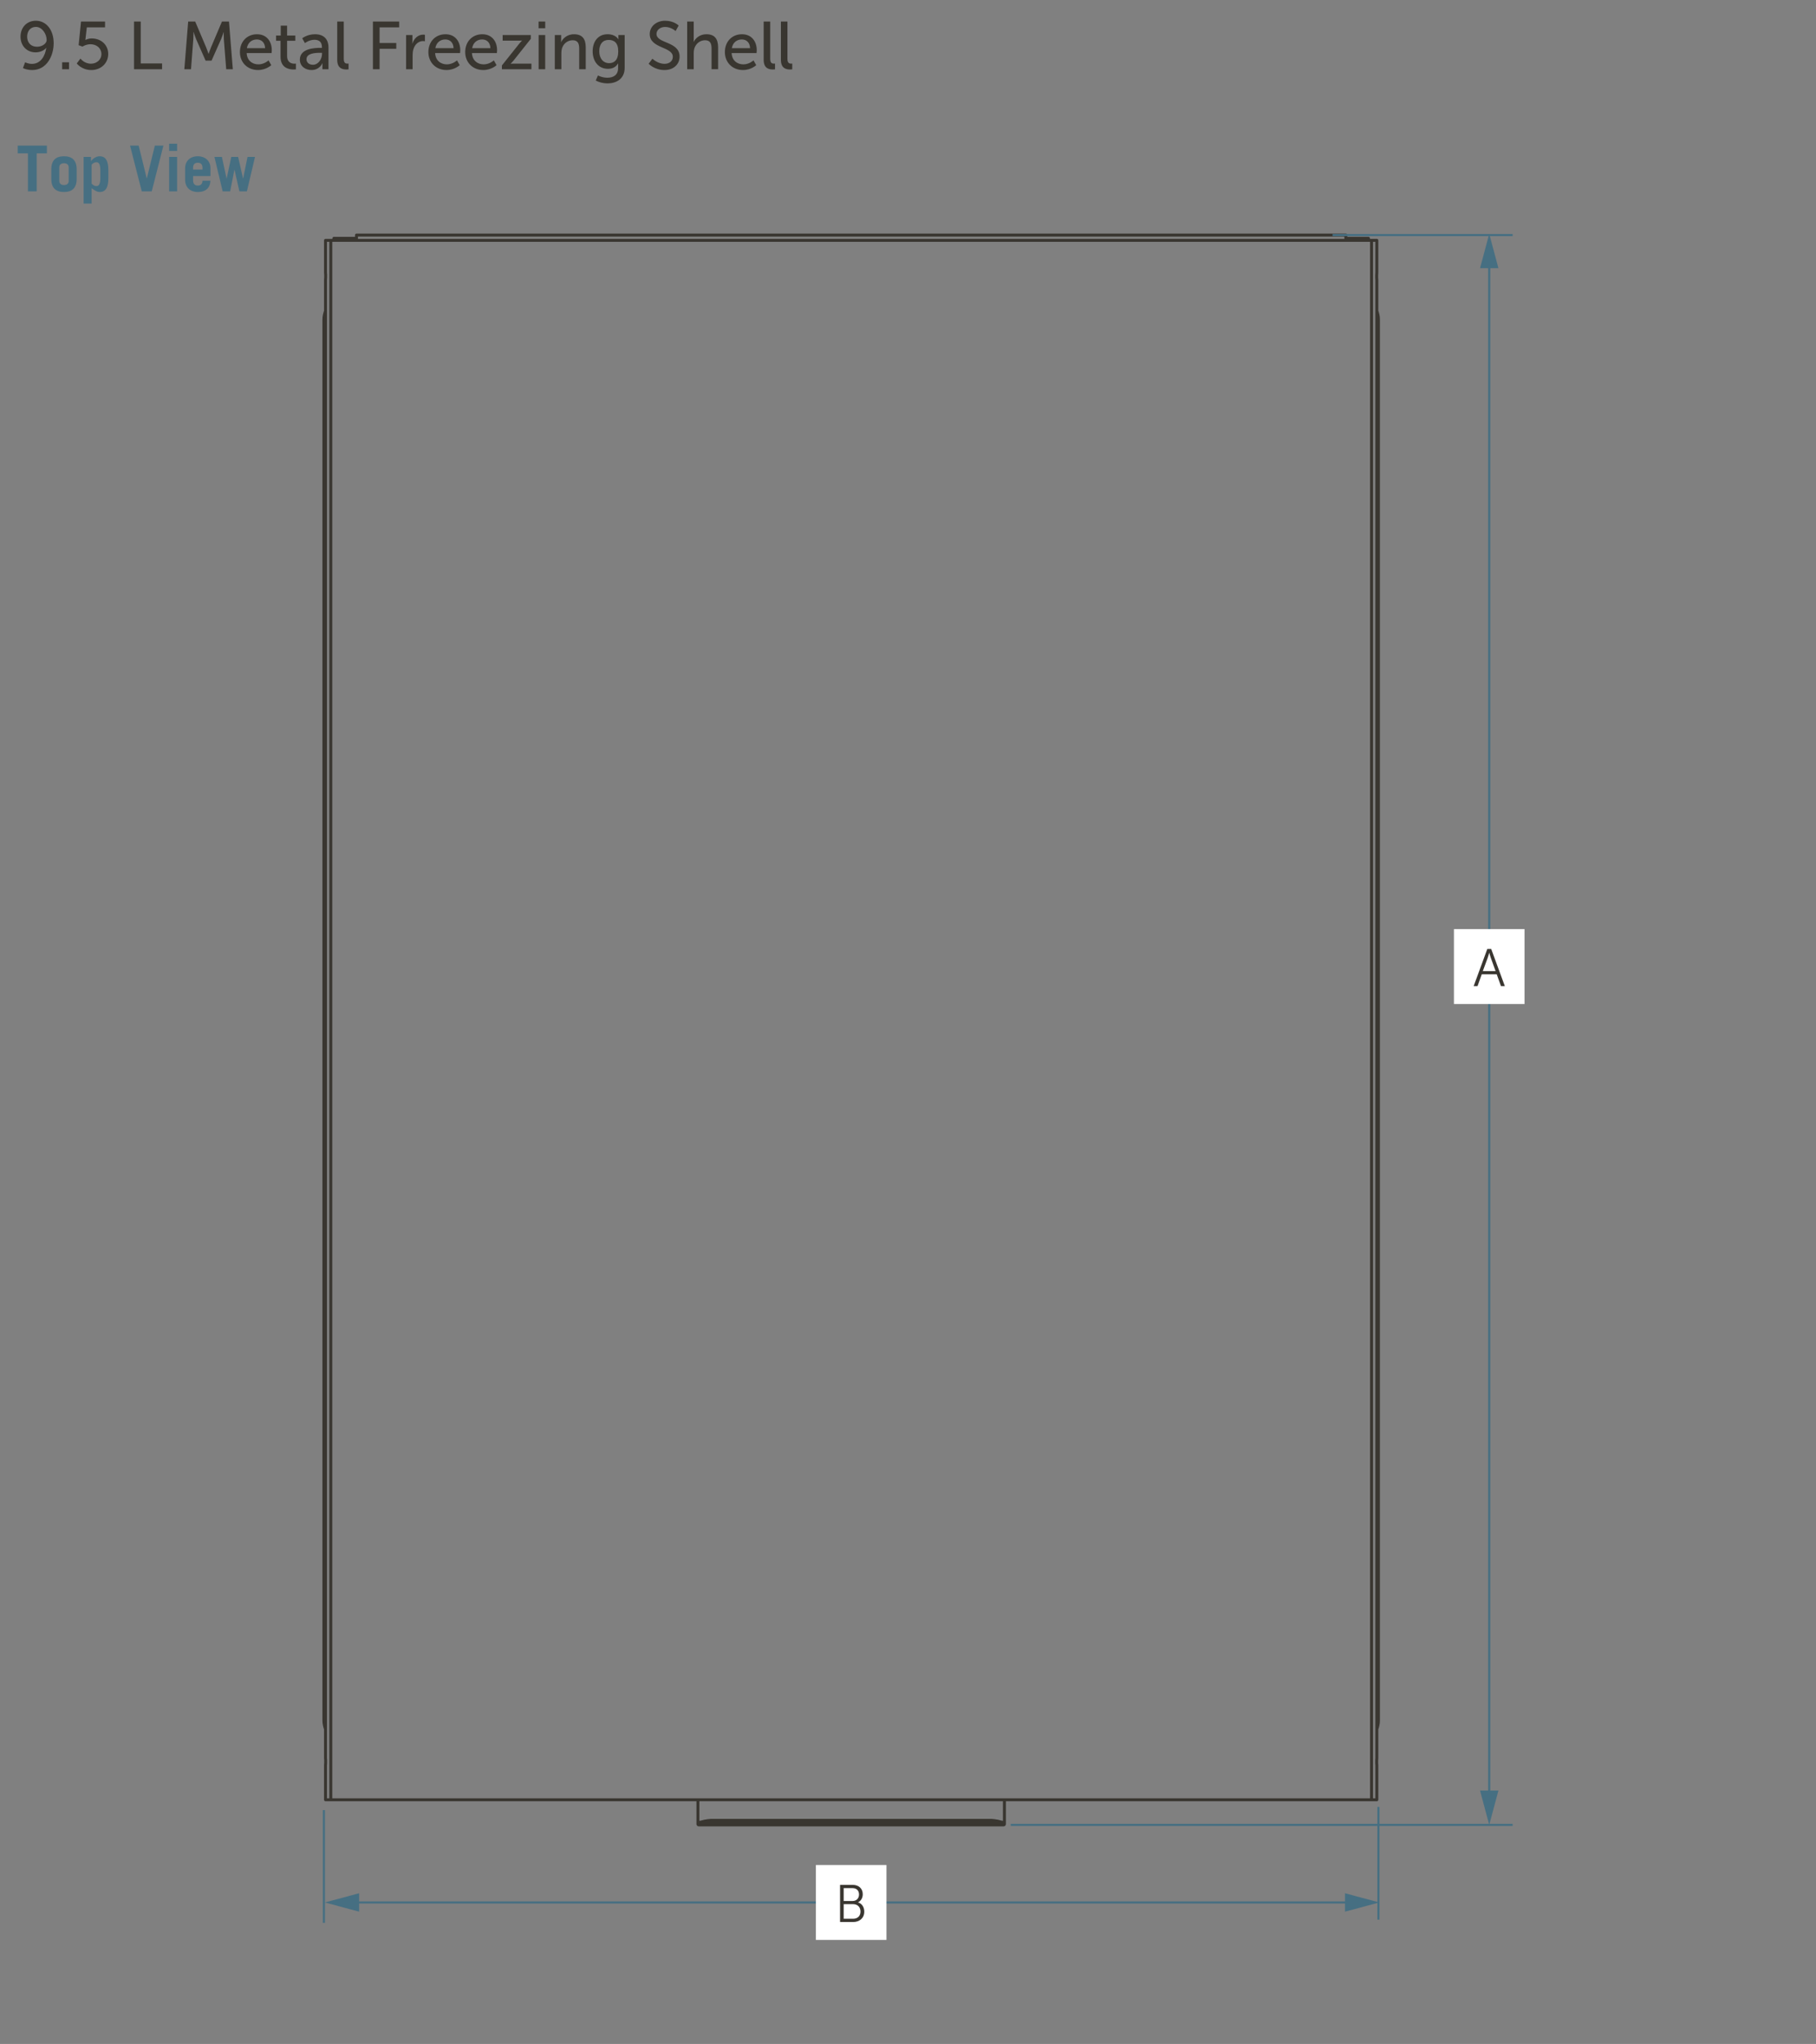 <?xml version="1.0" encoding="UTF-8"?>
<svg xmlns="http://www.w3.org/2000/svg" viewBox="0 0 215 242">
  <rect x="0" y="0" width="215" height="242" fill="#808080" stroke="none"/>
  <defs>
    <style>
      .cls-1 {
        fill: none;
      }

      .cls-1, .cls-2, .cls-3, .cls-4 {
        stroke-width: 0px;
      }

      .cls-2 {
        fill: #466f82;
      }

      .cls-3 {
        fill: #393630;
      }

      .cls-4 {
        fill: #fff;
      }
    </style>
  </defs>
  <g id="dims">
    <g>
      <path class="cls-3" d="M162.172,28.458v-.191c0-.097-.078-.175-.175-.175s-.175.078-.175.175v.191c0,.097.078.175.175.175s.175-.078.175-.175ZM39.722,28.458v-.191c0-.097-.078-.175-.175-.175s-.175.078-.175.175v.191c0,.097.078.175.175.175s.175-.078.175-.175ZM162.154,28.345l.017-.035-.033-.202-.017-.017h-.247s0,.247,0,.247l.017.017.124-.124-.157-.078-.017.035.078.235.235-.078h0ZM159.338,28.389h2.659c.097,0,.175-.078.175-.175s-.078-.175-.175-.175h-2.659c-.097,0-.175.078-.175.175s.078.175.175.175ZM39.547,28.389h2.659c.097,0,.175-.078.175-.175s-.078-.175-.175-.175h-2.659c-.097,0-.175.078-.175.175s.078.175.175.175ZM39.703,28.188l-.017-.035-.157.078.124.124.017-.017v-.247s-.247,0-.247,0l-.017.017-.033.202.017.035.235.078.078-.235h0ZM162.098,28.5l.017-.07.01-.04.018-.027-.048-.243-.243.048-.035.052-.024.055-.017.07-.017.07c-.023.094.034.189.127.212.094.023.189-.034.212-.127h0ZM39.786,28.415l-.017-.07-.017-.07-.024-.055-.035-.052-.243-.049-.049.243.018.027.01.04.017.07c.023.094.118.151.212.127.094-.023.151-.118.127-.212h0ZM38.373,36.762l-.052.156-.003.01-.07.261-.003.015-.052.295-.002.021-.017.313c-.005.097.069.179.165.184.097.005.179-.069.184-.165l.017-.302.049-.278.066-.248.05-.151c.031-.092-.019-.191-.111-.221-.092-.031-.191.019-.221.111h0ZM38.523,203.705V37.842c0-.097-.078-.175-.175-.175s-.175.078-.175.175v165.863c0,.097.078.175.175.175s.175-.078.175-.175ZM38.173,203.715l.017.295.002.02.052.295.003.012.07.278.006.019.052.139c.034.09.135.136.225.102.09-.034.136-.135.102-.225l-.049-.13-.066-.262-.049-.279-.017-.285c-.006-.096-.089-.17-.185-.164-.096.006-.17.088-.164.185h0ZM163.169,204.774l.052-.139.006-.019.07-.278.003-.012.052-.295.002-.02.017-.295c.006-.096-.068-.179-.164-.185-.096-.006-.179.068-.185.164l-.017.285-.049.279-.066.262-.049.13c-.034.09.012.191.102.225.09.034.191-.012.225-.102h0ZM163.371,203.705V37.842c0-.097-.078-.175-.175-.175s-.175.078-.175.175v165.863c0,.097.078.175.175.175s.175-.078.175-.175ZM163.371,37.833l-.017-.313-.002-.021-.052-.295-.003-.015-.07-.261-.003-.01-.052-.156c-.031-.092-.13-.141-.221-.111-.092.031-.141.13-.111.221l.05.152.066.248.049.278.017.302c.005.097.088.17.184.165.096-.005.17-.088.165-.184h0ZM159.163,27.832v.626c0,.097.078.175.175.175s.175-.078.175-.175v-.122s0-.122,0-.122v-.382c0-.097-.078-.175-.175-.175s-.175.078-.175.175h0ZM42.381,28.458v-.626c0-.097-.078-.175-.175-.175s-.175.078-.175.175v.017s0,.035,0,.035v.574c0,.097.078.175.175.175s.175-.078.175-.175h0ZM42.206,28.007h117.133c.097,0,.175-.078.175-.175s-.078-.175-.175-.175H42.206c-.097,0-.175.078-.175.175s.078.175.175.175ZM39.164,212.915h-.626c-.097,0-.175.078-.175.175s.078.175.175.175h.017s.035,0,.035,0h.573c.097,0,.175-.078.175-.175s-.078-.175-.175-.175h0ZM38.713,209.016l.017-.295v-.01s0-.33,0-.33v-.012s-.018-.243-.018-.243c-.007-.096-.091-.169-.187-.162-.096.007-.169.091-.162.187l.017.237v.319l-.017.29c-.006.096.068.179.164.185.096.006.179-.068.185-.164h0ZM38.714,213.09v-4.084c0-.097-.078-.175-.175-.175s-.175.078-.175.175v4.084c0,.097.078.175.175.175s.175-.078.175-.175ZM38.539,28.633h.626c.097,0,.175-.078.175-.175s-.078-.175-.175-.175h-.122s-.122,0-.122,0h-.382c-.097,0-.175.078-.175.175s.078.175.175.175h0ZM38.714,32.281v-3.823c0-.097-.078-.175-.175-.175s-.175.078-.175.175v3.823c0,.097.078.175.175.175s.175-.078.175-.175ZM38.714,33.16l.017-.313v-.01s0-.313,0-.313v-.012s-.018-.243-.018-.243c-.007-.096-.091-.169-.187-.162-.096.007-.169.091-.162.187l.017.237v.302l-.017.308c-.005.097.069.179.165.184.097.005.179-.069.184-.165h0ZM38.714,208.137V33.15c0-.097-.078-.175-.175-.175s-.175.078-.175.175v174.987c0,.097.078.175.175.175s.175-.078.175-.175ZM39.164,28.633h.226c.097,0,.175-.078.175-.175s-.078-.175-.175-.175h-.226c-.097,0-.175.078-.175.175s.078.175.175.175ZM38.989,28.458v184.632c0,.097.078.175.175.175s.175-.078.175-.175V28.458c0-.097-.078-.175-.175-.175s-.175.078-.175.175ZM162.38,212.915H39.164c-.097,0-.175.078-.175.175s.078.175.175.175h123.215c.097,0,.175-.078.175-.175s-.078-.175-.175-.175ZM162.154,28.633h.226c.097,0,.175-.078.175-.175s-.078-.175-.175-.175h-.226c-.097,0-.175.078-.175.175s.078.175.175.175ZM162.154,28.633l.124-.051.051-.124-.051-.124-.124-.051-.124.051-.051.124.051.124.124.051ZM162.154,28.283h-2.815c-.097,0-.175.078-.175.175s.078.175.175.175h2.815c.097,0,.175-.078.175-.175s-.078-.175-.175-.175ZM159.338,28.283H42.206c-.097,0-.175.078-.175.175s.078.175.175.175h117.133c.097,0,.175-.078.175-.175s-.078-.175-.175-.175ZM39.39,28.633h2.815c.097,0,.175-.078.175-.175s-.078-.175-.175-.175h-2.815c-.097,0-.175.078-.175.175s.078.175.175.175ZM39.39,28.633l.124-.051.051-.124-.051-.124-.124-.051-.124.051-.051.124.051.124.124.051ZM162.831,208.127l-.017.313v.01s0,.313,0,.313v.012s.018.243.018.243c.007.096.091.169.187.162.096-.007.169-.091.162-.187l-.017-.237v-.301l.017-.308c.005-.097-.069-.179-.165-.184-.097-.005-.179.069-.184.165h0ZM162.83,33.15v174.987c0,.097.078.175.175.175s.175-.078.175-.175V33.15c0-.097-.078-.175-.175-.175s-.175.078-.175.175ZM162.831,32.271l-.017.295v.01s0,.33,0,.33v.012s.018.243.018.243c.007.096.091.169.187.162.096-.007.169-.091.162-.187l-.017-.237v-.319l.017-.29c.006-.096-.068-.179-.164-.185-.096-.006-.179.068-.185.164h0ZM162.83,28.458v3.823c0,.097.078.175.175.175s.175-.078.175-.175v-3.823c0-.097-.078-.175-.175-.175s-.175.078-.175.175ZM162.38,28.633h.626c.097,0,.175-.078.175-.175s-.078-.175-.175-.175h-.017s-.035,0-.035,0h-.574c-.097,0-.175.078-.175.175s.078.175.175.175h0ZM162.555,213.09V28.458c0-.097-.078-.175-.175-.175s-.175.078-.175.175v184.632c0,.097.078.175.175.175s.175-.078.175-.175ZM163.005,212.915h-.626c-.097,0-.175.078-.175.175s.078.175.175.175h.122s.122,0,.122,0h.382c.097,0,.175-.078.175-.175s-.078-.175-.175-.175h0ZM162.83,209.006v4.084c0,.097.078.175.175.175s.175-.078.175-.175v-4.084c0-.097-.078-.175-.175-.175s-.175.078-.175.175ZM82.454,213.09v2.45c0,.097.078.175.175.175s.175-.078.175-.175v-.243s0-.313,0-.313v-1.894c0-.097-.078-.175-.175-.175s-.175.078-.175.175h0ZM118.74,213.09v2.45c0,.097.078.175.175.175s.175-.078.175-.175v-.243s0-.313,0-.313v-1.894c0-.097-.078-.175-.175-.175s-.175.078-.175.175h0ZM84.193,215.698h33.159c.097,0,.175-.078.175-.175s-.078-.175-.175-.175h-33.159c-.097,0-.175.078-.175.175s.078.175.175.175ZM82.456,215.571l.035.191.13.138.139.035.077.002.261-.052.01-.002.322-.085.42-.067.359-.034c.096-.009.167-.095.158-.191-.009-.096-.095-.167-.191-.158l-.365.035h-.011s-.434.071-.434.071l-.017.004-.325.085-.217.043-.101-.025-.042.17.172-.031-.035-.191c-.017-.095-.108-.158-.203-.141-.095.017-.158.108-.141.203h0ZM82.804,215.957v-.417c0-.097-.078-.175-.175-.175s-.175.078-.175.175v.417c0,.097.078.175.175.175s.175-.078.175-.175ZM84.018,215.523v.261c0,.097.078.175.175.175s.175-.078.175-.175v-.261c0-.097-.078-.175-.175-.175s-.175.078-.175.175ZM84.193,215.958h33.159c.097,0,.175-.078.175-.175s-.078-.175-.175-.175h-33.159c-.097,0-.175.078-.175.175s.078.175.175.175ZM84.181,215.609l-.521.035-.028.004-.452.104-.013.004-.32.101-.105.019-.008-.006-.105.14h.175v-.052c0-.097-.078-.175-.175-.175s-.175.078-.175.175v.052s.07.14.07.14l.07.052.136.032.191-.035.021-.005.323-.102.432-.1.507-.034c.096-.006.169-.09.163-.186-.006-.096-.09-.169-.186-.163h0ZM118.743,215.509l-.015.08-.029.007.042.17.034-.172-.255-.051-.325-.086-.017-.004-.434-.07h-.011s-.365-.036-.365-.036c-.096-.009-.182.061-.191.158-.009.096.061.182.158.191l.36.034.42.067.322.085.01.002.261.052.077-.002.139-.035.13-.138.035-.191c.017-.095-.046-.186-.141-.203-.095-.017-.186.046-.203.141h0ZM117.176,215.523v.261c0,.097.078.175.175.175s.175-.078.175-.175v-.261c0-.097-.078-.175-.175-.175s-.175.078-.175.175ZM117.34,215.958l.507.034.431.1.324.102.021.005.191.035.136-.032.07-.052.07-.14v-.052c0-.097-.078-.175-.175-.175s-.175.078-.175.175v.052s.175,0,.175,0l-.105-.14-.008.006-.105-.019-.32-.101-.013-.004-.452-.104-.028-.004-.521-.035c-.096-.006-.18.067-.186.163-.006.096.067.18.163.186h0ZM119.09,215.957v-.417c0-.097-.078-.175-.175-.175s-.175.078-.175.175v.417c0,.097.078.175.175.175s.175-.078.175-.175ZM162.19,28.458v-.243c0-.097-.078-.175-.175-.175s-.175.078-.175.175v.243c0,.097.078.175.175.175s.175-.078.175-.175ZM39.354,28.214v.243c0,.097.078.175.175.175s.175-.078.175-.175v-.243c0-.097-.078-.175-.175-.175s-.175.078-.175.175ZM82.716,216.236h36.113c.097,0,.175-.078.175-.175s-.078-.175-.175-.175h-36.113c-.097,0-.175.078-.175.175s.078.175.175.175Z"/>
      <polyline class="cls-2" points="163.071 213.932 163.071 227.281 163.321 227.281 163.321 213.932"/>
      <polyline class="cls-2" points="38.223 214.313 38.223 227.661 38.473 227.661 38.473 214.313"/>
      <polyline class="cls-2" points="41.65 225.371 160.104 225.371 160.104 225.121 41.65 225.121"/>
      <polygon class="cls-2" points="42.518 226.336 38.452 225.246 42.518 224.157 42.518 226.336"/>
      <polygon class="cls-2" points="159.236 226.336 163.301 225.246 159.236 224.157 159.236 226.336"/>
      <polyline class="cls-2" points="179.084 215.936 119.659 215.936 119.659 216.186 179.084 216.186"/>
      <polyline class="cls-2" points="179.084 27.707 157.762 27.707 157.762 27.957 179.084 27.957"/>
      <polyline class="cls-2" points="176.188 30.884 176.188 212.864 176.438 212.864 176.438 30.884"/>
      <polygon class="cls-2" points="175.224 31.752 176.313 27.687 177.402 31.752 175.224 31.752"/>
      <polygon class="cls-2" points="175.224 211.996 176.313 216.061 177.402 211.996 175.224 211.996"/>
      <rect class="cls-4" x="172.135" y="110.004" width="8.356" height="8.869"/>
      <path class="cls-3" d="M176.321,112.812s.094.363.169.569l.576,1.596h-1.514l.588-1.596c.075-.206.168-.569.168-.569h.013ZM177.704,116.754h.457l-1.614-4.398h-.463l-1.614,4.398h.457l.5-1.401h1.771l.507,1.401Z"/>
      <rect class="cls-4" x="96.594" y="220.812" width="8.356" height="8.869"/>
      <path class="cls-3" d="M99.886,227.174v-1.727h1.12c.513,0,.87.344.87.869s-.332.857-.863.857h-1.126ZM99.886,225.071v-1.52h1.063c.469,0,.751.3.751.75,0,.457-.3.77-.745.77h-1.07ZM99.454,227.562h1.551c.738,0,1.32-.45,1.32-1.232,0-.532-.288-.964-.738-1.089v-.013c.338-.169.557-.5.557-.957,0-.688-.494-1.107-1.188-1.107h-1.501v4.398Z"/>
      <path class="cls-3" d="M92.452,7.093c0,1.016.648,1.135,1.087,1.135.136,0,.256-.016.256-.016v-.688l-.136.008c-.24,0-.432-.088-.432-.576V2.551h-.776v4.542ZM90.413,7.093c0,1.016.648,1.135,1.087,1.135.136,0,.256-.016.256-.016v-.688l-.136.008c-.24,0-.432-.088-.432-.576V2.551h-.776v4.542ZM86.644,5.702c.112-.664.592-1.031,1.183-1.031.52,0,.952.335.976,1.031h-2.159ZM85.82,6.173c0,1.199.872,2.119,2.143,2.119.967,0,1.567-.576,1.567-.576l-.32-.567s-.503.472-1.199.472c-.72,0-1.351-.448-1.391-1.335h2.95s.024-.232.024-.335c0-1.048-.607-1.895-1.751-1.895-1.151,0-2.023.832-2.023,2.119ZM81.356,8.196h.776v-1.895c0-.192.016-.376.064-.536.168-.583.671-1,1.279-1,.647,0,.768.448.768,1.016v2.415h.775v-2.59c0-1.032-.439-1.551-1.391-1.551-.808,0-1.319.512-1.495.903h-.016s.016-.144.016-.336v-2.071h-.776v5.645ZM76.797,7.549s.671.744,1.871.744c1.119,0,1.791-.72,1.791-1.591,0-1.831-2.735-1.519-2.735-2.687,0-.448.424-.824,1.023-.824.72,0,1.239.488,1.239.488l.36-.656s-.552-.567-1.599-.567c-1.063,0-1.823.695-1.823,1.575,0,1.735,2.734,1.471,2.734,2.694,0,.536-.448.832-.976.832-.839,0-1.439-.608-1.439-.608l-.448.6ZM72.124,7.477c-.728,0-1.175-.576-1.175-1.415,0-.824.4-1.335,1.104-1.335.631,0,1.143.304,1.143,1.359s-.512,1.391-1.071,1.391ZM70.789,8.932l-.256.607c.392.2.896.336,1.383.336,1.023,0,2.039-.512,2.039-1.847v-3.878h-.744v.376l.008.128h-.016s-.296-.6-1.271-.6c-1.12,0-1.767.863-1.767,2.023,0,1.167.68,2.071,1.807,2.071.583,0,.959-.232,1.199-.632h.016s-.008.128-.008.256v.296c0,.824-.576,1.135-1.279,1.135-.608,0-1.112-.271-1.112-.271ZM65.685,8.196h.776v-1.895c0-.2.016-.384.064-.543.168-.584.664-.992,1.279-.992.647,0,.768.448.768,1.016v2.415h.775v-2.59c0-1.032-.439-1.551-1.391-1.551-.879,0-1.359.576-1.519.927h-.016s.016-.136.016-.296v-.536h-.752v4.046ZM63.772,8.196h.776v-4.046h-.776v4.046ZM63.765,3.343h.784v-.792h-.784v.792ZM59.421,8.196h3.494v-.664h-2.055c-.264,0-.4.016-.4.016v-.016s.176-.16.344-.368l2.039-2.567v-.448h-3.334v.664h1.895c.264,0,.392-.016.392-.016v.016s-.16.16-.336.376l-2.039,2.559v.448ZM55.901,5.702c.112-.664.592-1.031,1.183-1.031.52,0,.952.335.976,1.031h-2.159ZM55.077,6.173c0,1.199.872,2.119,2.143,2.119.967,0,1.567-.576,1.567-.576l-.32-.567s-.503.472-1.199.472c-.72,0-1.351-.448-1.391-1.335h2.95s.024-.232.024-.335c0-1.048-.607-1.895-1.751-1.895-1.151,0-2.023.832-2.023,2.119ZM51.541,5.702c.112-.664.592-1.031,1.183-1.031.52,0,.952.335.976,1.031h-2.159ZM50.717,6.173c0,1.199.872,2.119,2.143,2.119.967,0,1.567-.576,1.567-.576l-.32-.567s-.503.472-1.199.472c-.72,0-1.351-.448-1.391-1.335h2.95s.024-.232.024-.335c0-1.048-.607-1.895-1.751-1.895-1.151,0-2.023.832-2.023,2.119ZM48.077,8.196h.775v-1.655c0-.248.024-.496.096-.728.184-.6.64-.951,1.136-.951.12,0,.224.024.224.024v-.768s-.096-.016-.2-.016c-.624,0-1.096.464-1.279,1.055h-.016s.016-.136.016-.304v-.704h-.751v4.046ZM44.149,8.196h.792v-2.415h1.975v-.688h-1.975v-1.855h2.319v-.688h-3.11v5.645ZM39.925,7.093c0,1.016.648,1.135,1.087,1.135.136,0,.256-.016.256-.016v-.688l-.136.008c-.24,0-.432-.088-.432-.576V2.551h-.776v4.542ZM36.285,7.021c0-.728,1.055-.768,1.639-.768h.2v.128c0,.6-.424,1.287-1.079,1.287-.504,0-.76-.32-.76-.647ZM35.501,7.061c0,.808.68,1.231,1.375,1.231.967,0,1.295-.8,1.295-.8h.016s-.016.136-.016.32v.384h.72v-2.559c0-1.023-.576-1.583-1.599-1.583-.927,0-1.511.479-1.511.479l.32.568s.504-.392,1.127-.392c.512,0,.888.224.888.887v.072h-.176c-.68,0-2.439.056-2.439,1.392ZM33.213,6.717c0,1.351,1.032,1.511,1.551,1.511.16,0,.272-.016.272-.016v-.688s-.072.016-.184.016c-.296,0-.863-.104-.863-.911v-1.799h.975v-.624h-.975v-1.167h-.751v1.167h-.552v.624h.527v1.887ZM29.229,5.702c.112-.664.592-1.031,1.183-1.031.52,0,.952.335.976,1.031h-2.159ZM28.405,6.173c0,1.199.872,2.119,2.143,2.119.967,0,1.567-.576,1.567-.576l-.32-.567s-.503.472-1.199.472c-.72,0-1.351-.448-1.391-1.335h2.95s.024-.232.024-.335c0-1.048-.607-1.895-1.751-1.895-1.151,0-2.023.832-2.023,2.119ZM21.821,8.196h.792l.272-3.558c.024-.344.016-.848.016-.848h.016s.176.544.304.848l1.12,2.542h.704l1.127-2.542c.136-.312.304-.832.304-.832h.016s-.016.488.008.832l.28,3.558h.784l-.456-5.645h-.832l-1.295,3.055c-.128.312-.28.759-.28.759h-.016s-.152-.448-.28-.759l-1.295-3.055h-.832l-.456,5.645ZM15.87,8.196h3.318v-.688h-2.527V2.551h-.792v5.645ZM9.086,7.509s.568.784,1.727.784c1.144,0,1.999-.816,1.999-1.903,0-1.015-.776-1.839-1.967-1.839-.416,0-.728.176-.728.176h-.016s.032-.128.04-.296l.136-1.191h2.159v-.688h-2.846l-.28,2.799.456.167s.4-.28.951-.28c.728,0,1.288.48,1.288,1.16,0,.688-.576,1.143-1.239,1.143-.8,0-1.239-.607-1.239-.607l-.44.576ZM7.357,8.196h.816v-.824h-.816v.824ZM4.373,5.534c-.728,0-1.16-.504-1.16-1.191,0-.655.384-1.159,1.04-1.159.72,0,1.271.823,1.271,1.559,0,.4-.512.792-1.151.792ZM3.813,8.292c1.751,0,2.542-1.728,2.542-3.174,0-1.615-.911-2.663-2.11-2.663-1.056,0-1.815.775-1.815,1.887,0,1.047.712,1.855,1.783,1.855.496,0,1.016-.208,1.247-.528h.016c-.12.936-.656,1.895-1.695,1.895-.448,0-.808-.192-.808-.192l-.256.688s.424.232,1.095.232Z"/>
      <path class="cls-2" d="M26.362,22.66h.886l.503-2.553h.015l.578,2.553h.886l.961-4.084h-.886l-.518,2.553h-.015l-.578-2.553h-.811l-.548,2.553h-.015l-.548-2.553h-.886l.976,4.084ZM22.859,20.078v-.225c0-.36.173-.586.556-.586s.555.226.555.586v.225h-1.111ZM24.917,20.843v-.953c0-.833-.623-1.389-1.501-1.389-.901,0-1.501.556-1.501,1.449v1.336c0,.894.601,1.449,1.501,1.449.953,0,1.457-.496,1.501-1.336h-.946c0,.315-.157.571-.555.571-.315,0-.556-.181-.556-.586v-.541h2.057ZM20.97,17.871v-.856h-.946v.856h.946ZM20.024,18.576v4.084h.946v-4.084h-.946ZM16.785,22.66h1.179l1.381-5.42h-1.014l-.946,3.874h-.015l-.953-3.874h-1.021l1.389,5.42ZM9.899,18.576v5.525h.946v-1.817c.45.331.69.451.946.451.736,0,1.036-.571,1.036-1.622v-.991c0-1.051-.3-1.622-1.036-1.622-.42,0-.841.315-1.006.571h-.015v-.496h-.871ZM10.845,19.5c.188-.203.36-.292.57-.292.255,0,.465.165.465.976v.871c0,.811-.21.976-.465.976-.21,0-.383-.09-.57-.292v-2.237ZM7.02,19.808c0-.315.225-.48.556-.48s.555.165.555.48v1.621c0,.315-.225.48-.555.48s-.556-.165-.556-.48v-1.621ZM6.074,21.188c0,1.081.556,1.547,1.501,1.547s1.501-.466,1.501-1.547v-1.141c0-1.081-.556-1.547-1.501-1.547s-1.501.466-1.501,1.547v1.141ZM2.098,17.24v.916h1.209v4.504h1.036v-4.504h1.208v-.916h-3.454Z"/>
    </g>
  </g>
  <g id="bounding_box" data-name="bounding box">
    <rect class="cls-1" width="215" height="242"/>
  </g>
</svg>